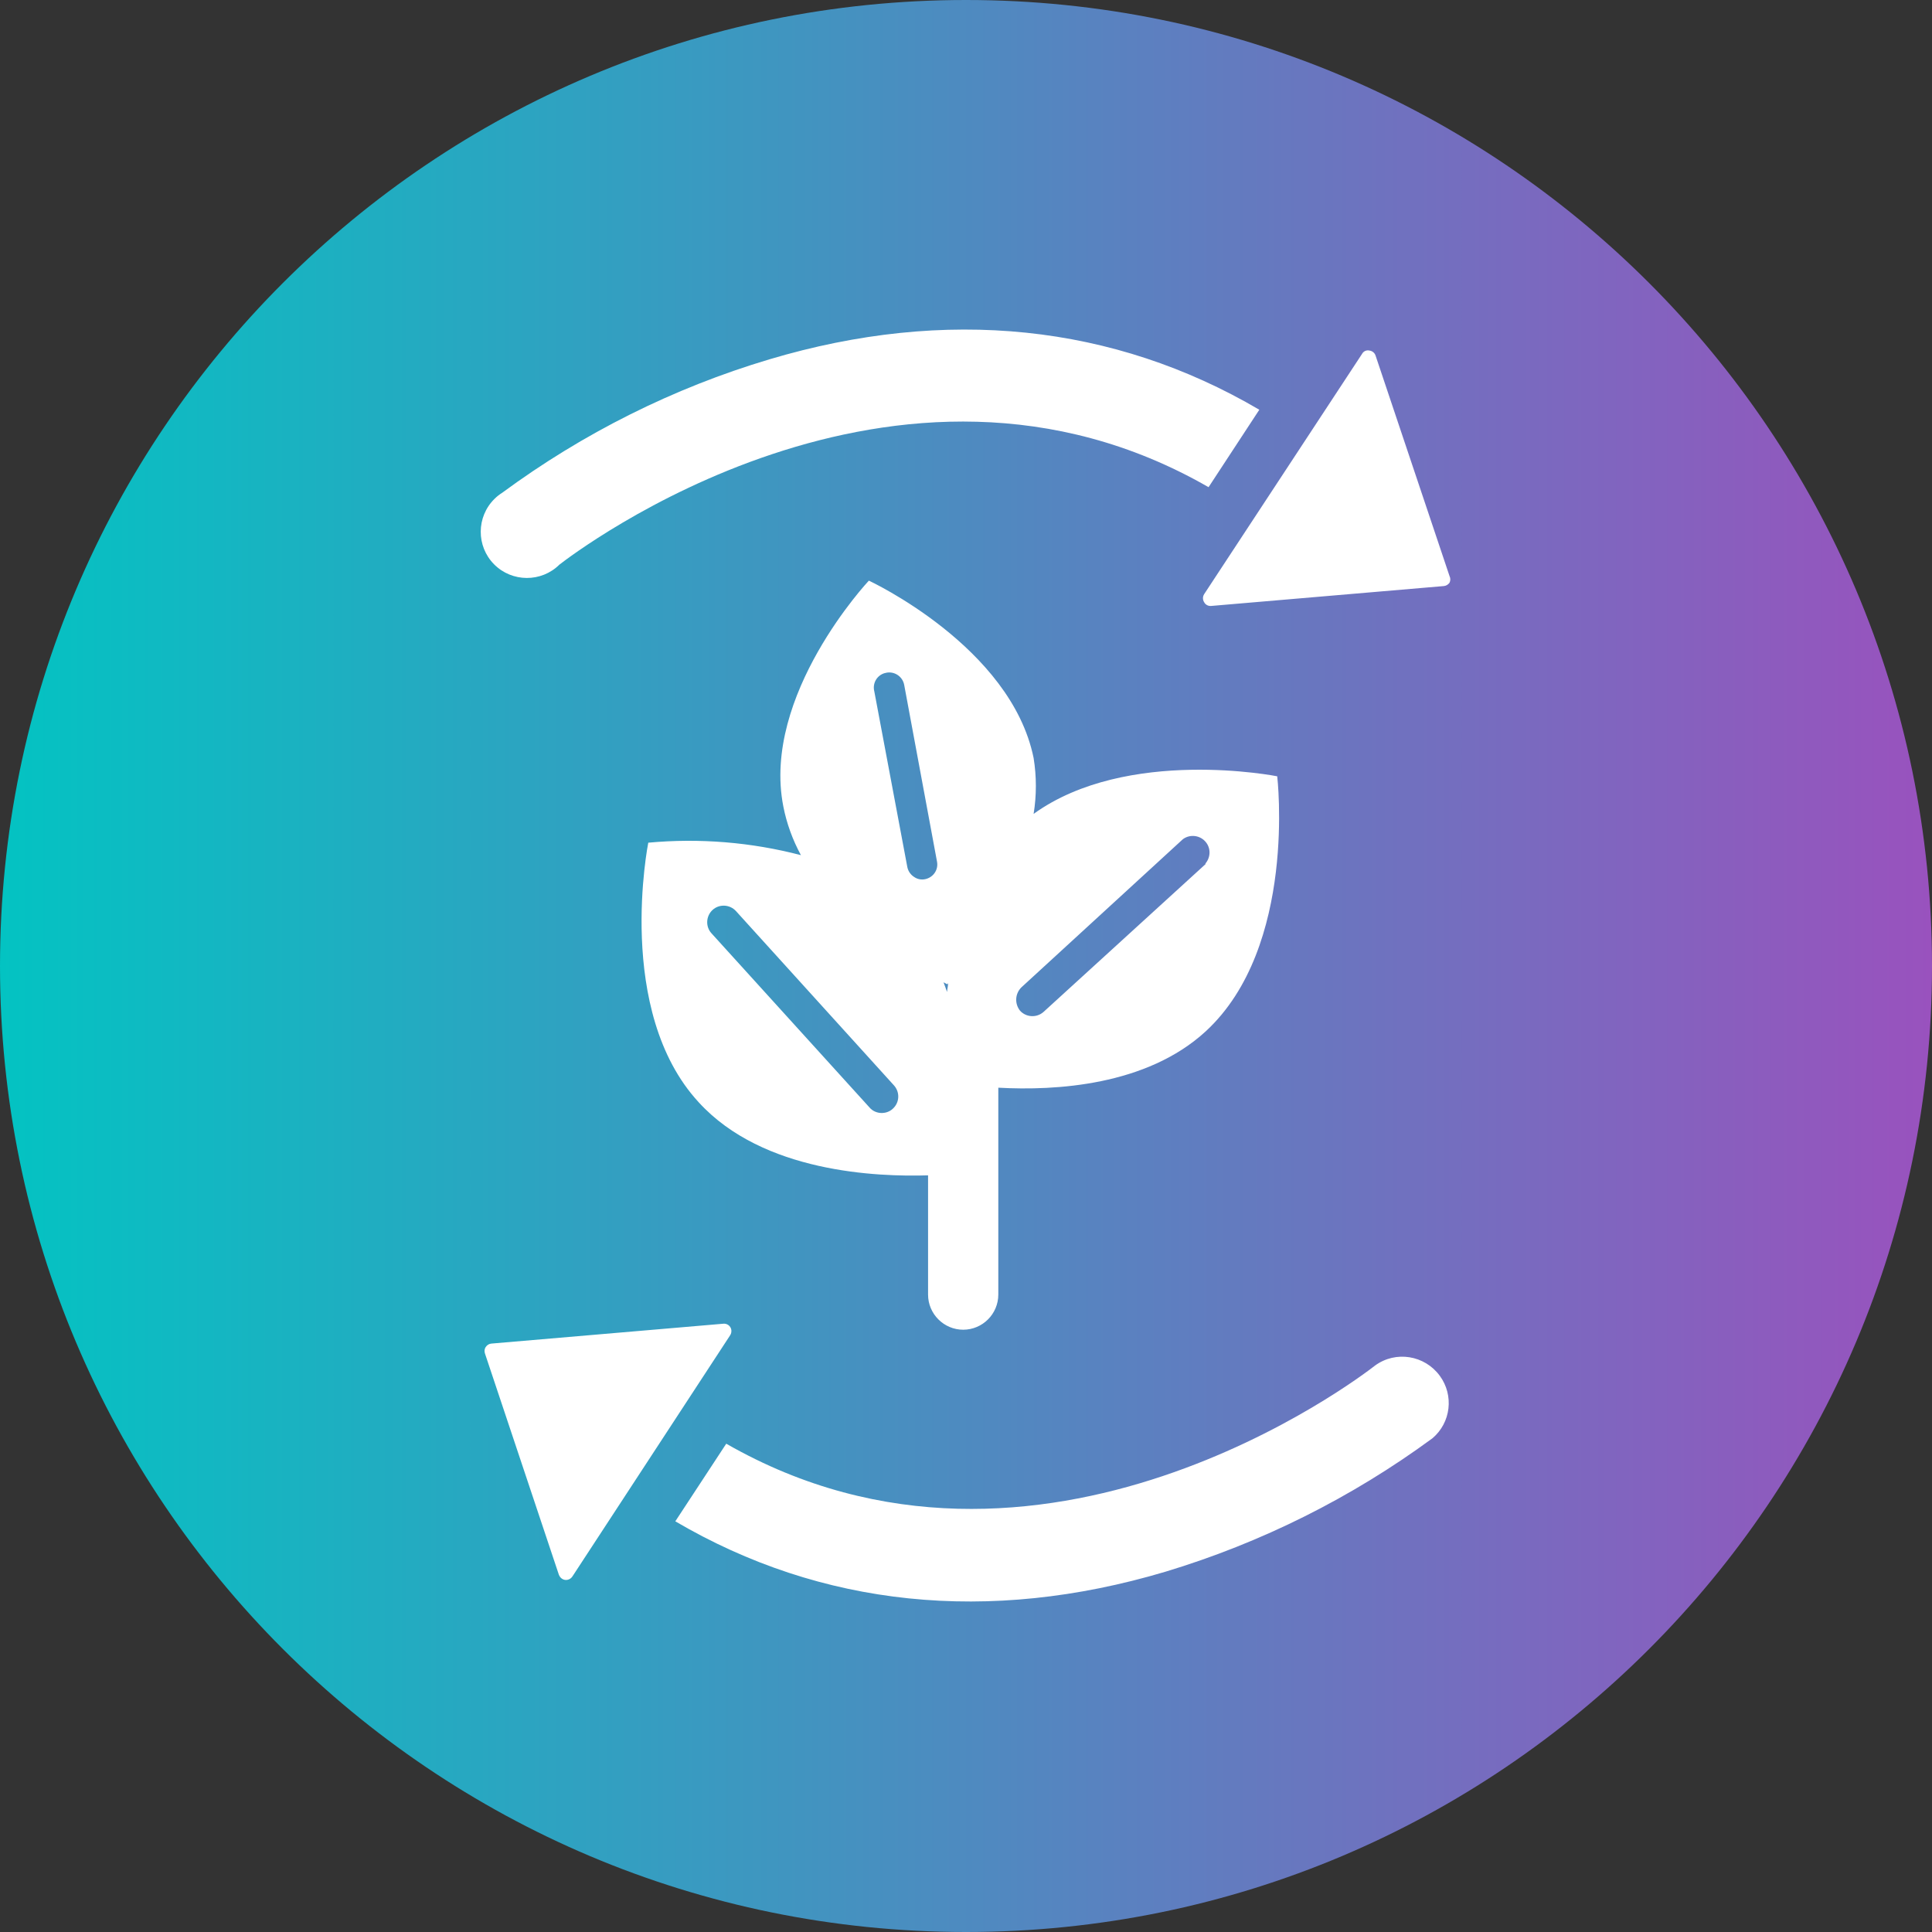 <svg width="115" height="115" viewBox="0 0 115 115" fill="none" xmlns="http://www.w3.org/2000/svg">
<rect x="0" y="0" width="115" height="115" fill="#333333" stroke="none"/>
<path d="M57.5 115C89.256 115 115 89.256 115 57.5C115 25.744 89.256 0 57.5 0C25.744 0 0 25.744 0 57.5C0 89.256 25.744 115 57.5 115Z" fill="url(#paint0_linear_19658_3992)"/>
<path fill-rule="evenodd" clip-rule="evenodd" d="M33.298 33.609C32.221 34.676 30.475 34.665 29.409 33.589C28.342 32.512 28.353 30.766 29.429 29.7C29.565 29.564 29.722 29.438 29.889 29.334C34.699 25.79 40.083 23.092 45.801 21.388C56.319 18.252 66.292 19.297 74.959 24.389L71.938 28.999C53.308 18.283 34.165 32.94 33.298 33.609ZM76.025 46.208C76.025 46.208 67.097 44.431 61.525 48.445C61.703 47.348 61.703 46.219 61.525 45.121C60.176 38.482 51.718 34.562 51.718 34.562C51.718 34.562 45.32 41.368 46.627 48.006C46.826 49.02 47.181 49.993 47.673 50.902C44.714 50.129 41.64 49.878 38.588 50.16C38.588 50.16 36.57 60.186 41.599 65.622C45.425 69.804 52.22 70.055 55.242 69.961V77.06C55.242 78.21 56.183 79.15 57.333 79.15C58.483 79.15 59.423 78.21 59.423 77.06V64.974V64.744C62.821 64.932 68.247 64.629 71.77 61.388C77.228 56.36 76.025 46.208 76.025 46.208ZM52.774 40.04C53.266 39.956 53.726 40.28 53.82 40.761L55.775 51.289C55.869 51.78 55.545 52.24 55.053 52.335C54.834 52.376 54.614 52.335 54.426 52.209C54.207 52.073 54.06 51.864 54.008 51.613L52.043 41.159C51.917 40.678 52.199 40.186 52.68 40.061C52.712 40.061 52.743 40.05 52.774 40.04ZM53.14 65.999C52.963 66.166 52.722 66.25 52.482 66.25C52.21 66.25 51.938 66.135 51.76 65.925L42.351 55.555C41.985 55.157 42.017 54.53 42.414 54.164C42.811 53.798 43.438 53.83 43.804 54.227L53.214 64.608C53.579 65.016 53.548 65.633 53.14 65.999ZM56.162 58.471L56.381 58.586L56.434 58.524C56.434 58.624 56.417 58.725 56.4 58.824C56.388 58.899 56.375 58.974 56.371 59.046C56.308 58.858 56.235 58.66 56.162 58.471ZM71.781 51.415L62.11 60.238C61.703 60.594 61.086 60.562 60.72 60.165C60.385 59.747 60.417 59.151 60.793 58.775L70.411 49.951C70.85 49.627 71.478 49.721 71.802 50.16C72.084 50.536 72.053 51.059 71.739 51.415H71.781ZM81.514 20.866C81.336 20.824 81.159 20.907 81.075 21.064L71.676 35.366C71.582 35.513 71.582 35.701 71.676 35.847C71.76 36.004 71.927 36.087 72.105 36.067L85.936 34.885C86.072 34.875 86.198 34.802 86.281 34.687C86.344 34.561 86.344 34.415 86.281 34.289L81.88 21.169C81.828 21.002 81.681 20.887 81.514 20.866ZM81.849 81.282C83.082 80.383 84.807 80.665 85.706 81.899C86.553 83.059 86.365 84.68 85.267 85.61C80.458 89.144 75.084 91.831 69.366 93.556C58.838 96.692 48.875 95.647 40.197 90.555L43.229 85.934C61.849 96.609 80.981 81.962 81.849 81.282ZM33.455 93.974C33.653 94.11 33.935 94.047 34.071 93.838L43.459 79.484C43.522 79.39 43.543 79.285 43.533 79.17C43.501 78.93 43.282 78.763 43.041 78.794L29.252 79.975C29.116 79.986 28.99 80.059 28.917 80.174C28.834 80.289 28.823 80.435 28.865 80.561L33.266 93.734C33.308 93.838 33.371 93.922 33.455 93.974Z" fill="white"/>
<defs>
<linearGradient id="paint0_linear_19658_3992" x1="115" y1="57.5" x2="0" y2="57.5" gradientUnits="userSpaceOnUse">
<stop stop-color="#9952BE"/>
<stop offset="1" stop-color="#03C3C2"/>
</linearGradient>
</defs>
</svg>
